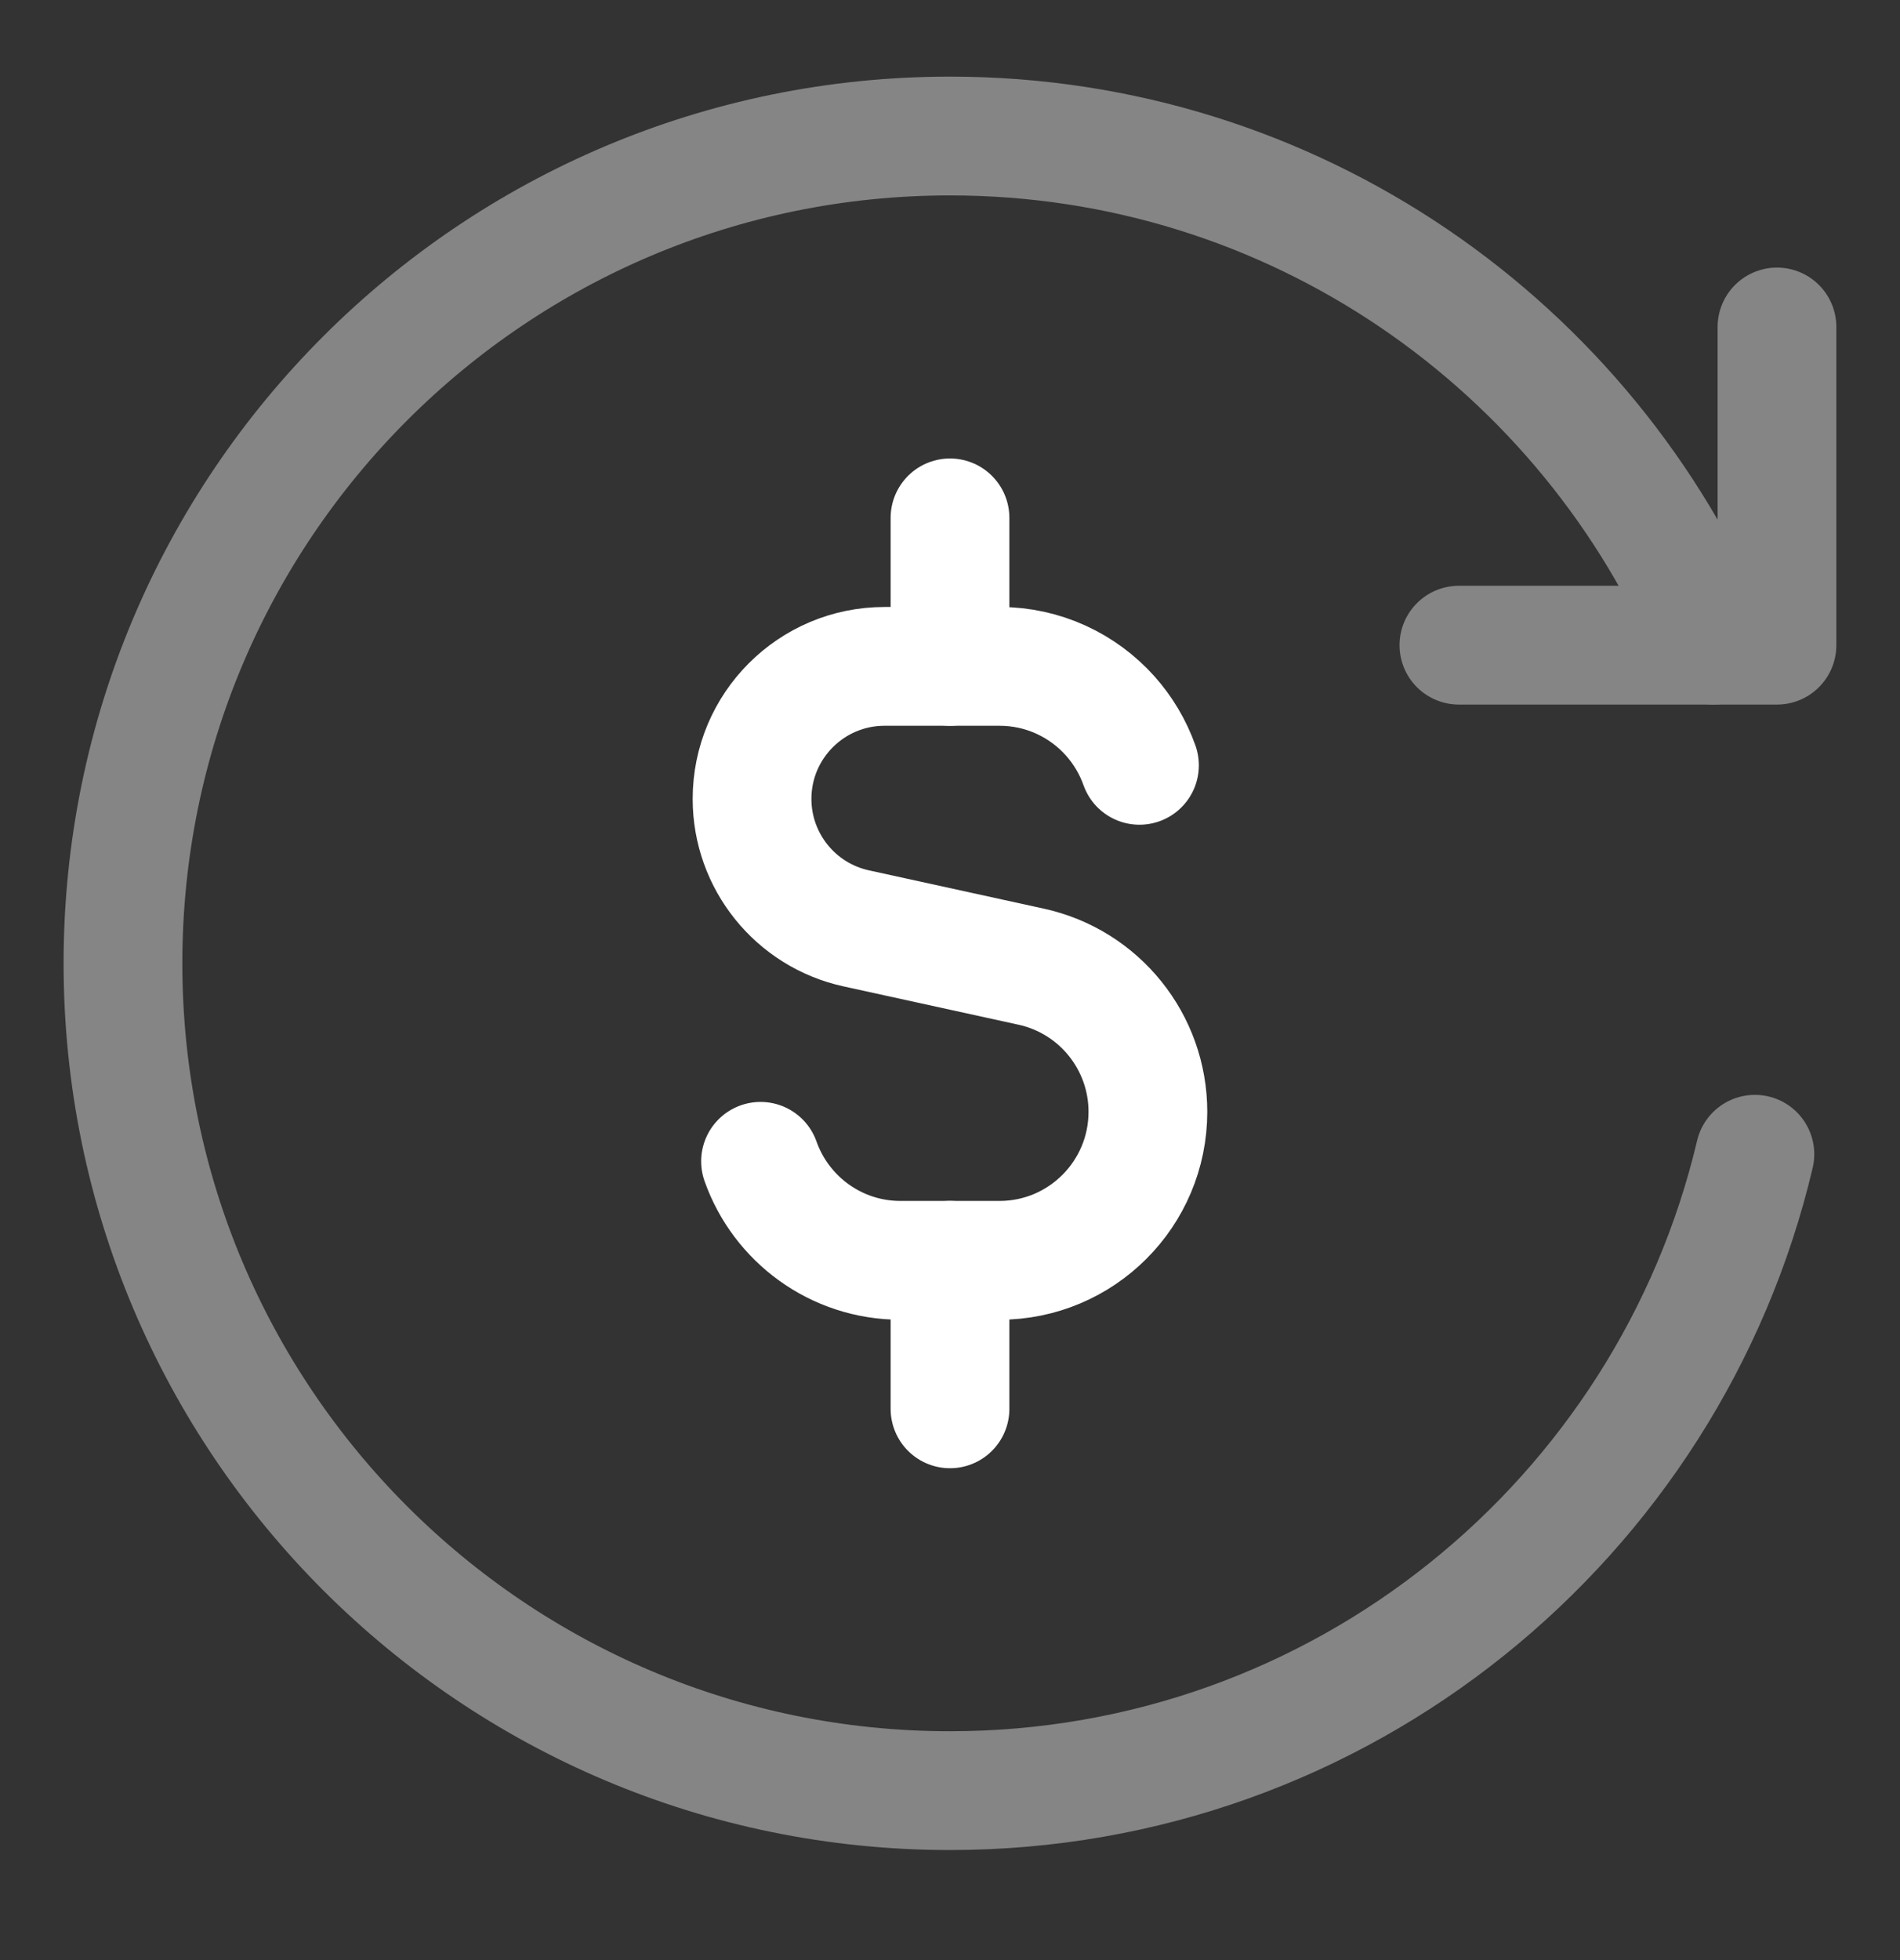 <svg width="32" height="33" viewBox="0 0 32 33" fill="none" xmlns="http://www.w3.org/2000/svg">
<rect x="0" y="0" width="32" height="33" fill="#333333" stroke="none"/>
<path d="M19.191 12.885C19.081 12.575 18.912 12.293 18.697 12.052C18.239 11.541 17.574 11.219 16.833 11.219H14.898C13.666 11.219 12.666 12.218 12.666 13.45C12.666 14.499 13.397 15.406 14.421 15.63L17.367 16.275C18.515 16.526 19.333 17.543 19.333 18.718C19.333 20.099 18.214 21.219 16.833 21.219H15.166C14.078 21.219 13.152 20.523 12.809 19.552" stroke="white" stroke-width="2" stroke-linecap="round" stroke-linejoin="round"/>
<path d="M16 11.219V8.719" stroke="white" stroke-width="2" stroke-linecap="round" stroke-linejoin="round"/>
<path d="M16 23.719V21.219" stroke="white" stroke-width="2" stroke-linecap="round" stroke-linejoin="round"/>
<g opacity="0.4">
<path d="M28.861 10.861C26.762 5.828 21.794 2.29 16 2.29C8.307 2.29 2.071 8.526 2.071 16.219C2.071 23.911 8.307 30.147 16 30.147C22.586 30.147 28.105 25.576 29.556 19.433" stroke="white" stroke-width="2" stroke-linecap="round" stroke-linejoin="round"/>
<path d="M29.928 5.505V10.862H24.571" stroke="white" stroke-width="2" stroke-linecap="round" stroke-linejoin="round"/>
</g>
</svg>
